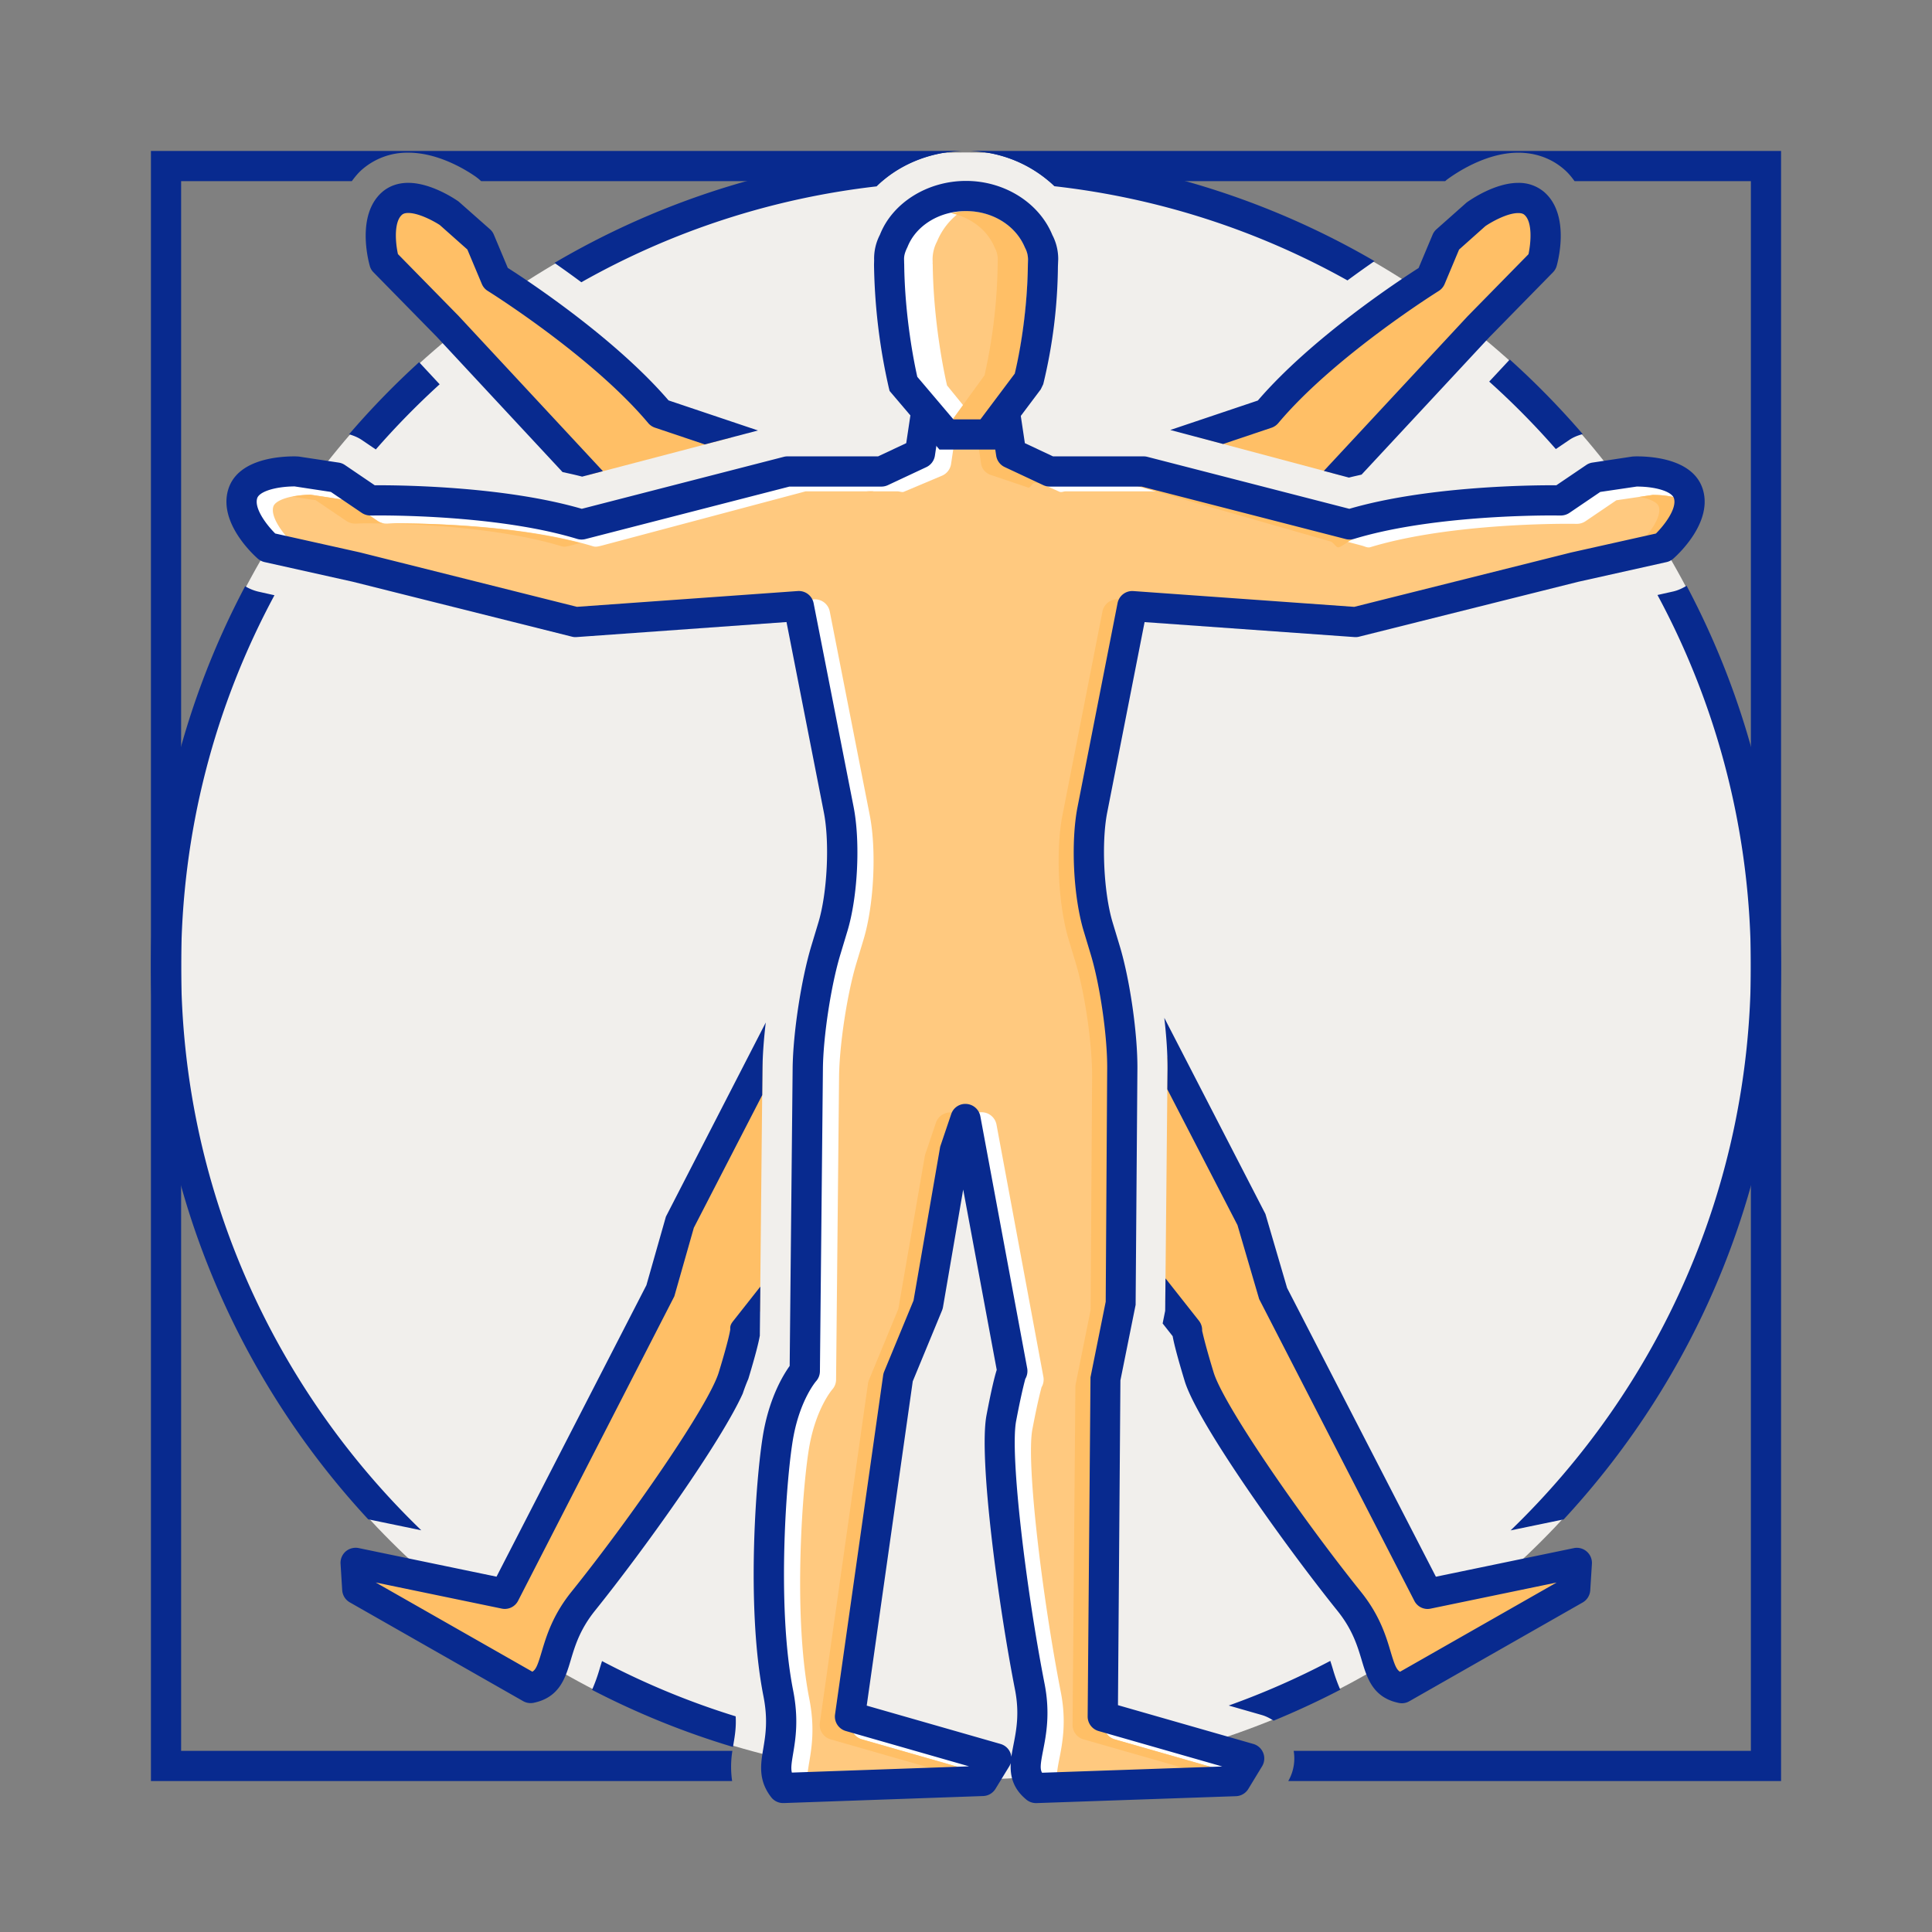 <svg xmlns="http://www.w3.org/2000/svg" viewBox="0 0 64 64"><rect x="0" y="0" width="64" height="64" fill="#808080" stroke="none"/><path fill="#f1efec" d="M58.95 32.002c0 14.88-12.067 26.948-26.95 26.948-14.884 0-26.95-12.068-26.95-26.948C5.05 17.115 17.116 5.05 32 5.05c14.883 0 26.95 12.065 26.95 26.952z" class="coloreceff1 svgShape"/><path fill="#082a8f" d="M32.107 5a4.244 4.244 0 0 1 2.649 1h13.118l.043-.038c.266-.2 1.281-.904 2.375-.904.583 0 1.11.192 1.525.556.137.118.244.251.342.386H58v52H42.855c.057.341-.004.696-.18 1H59V5H32.107zm-7.846 53H6V6h5.655c.1-.135.205-.267.341-.386a2.286 2.286 0 0 1 1.527-.557c.986 0 1.895.558 2.239.798l.091.07.085.075h13.276c.699-.602 1.652-.975 2.675-1H5v54h19.253a3.289 3.289 0 0 1 .008-1z" class="color37474f svgShape"/><path fill="#082a8f" d="m51.539 14.876.443-.3c.129-.091.286-.152.448-.196a27.093 27.093 0 0 0-2.417-2.47l-.681.731a26.15 26.15 0 0 1 2.207 2.235zM34.928 6.169a25.815 25.815 0 0 1 9.709 3.12c.327-.241.624-.452.895-.639a26.83 26.83 0 0 0-13.365-3.646 4.214 4.214 0 0 1 2.761 1.165zM14.564 12.73l-.681-.732a27.097 27.097 0 0 0-2.32 2.388c.151.044.299.104.431.194l.455.309a26.439 26.439 0 0 1 2.115-2.159zm29.589 42.561c-.027-.092-.056-.182-.085-.272a25.995 25.995 0 0 1-3.365 1.479l1.091.313c.143.04.272.108.396.188.754-.31 1.49-.652 2.209-1.025a5.624 5.624 0 0 1-.246-.683zm11.718-35.887c-.14.084-.285.153-.442.189l-.523.117A25.857 25.857 0 0 1 58 32.002c0 7.334-3.058 13.963-7.959 18.694l1.759-.364c4.464-4.818 7.2-11.26 7.2-18.33 0-4.548-1.135-8.834-3.129-12.598zM19.258 9.35a25.815 25.815 0 0 1 9.781-3.176c.698-.686 1.697-1.127 2.788-1.17a26.831 26.831 0 0 0-13.46 3.705c.269.187.564.397.891.641zm-5.302 41.343C9.057 45.963 6 39.334 6 32.002c0-4.44 1.121-8.624 3.092-12.284l-.546-.122a1.54 1.54 0 0 1-.425-.176A26.828 26.828 0 0 0 5 32.002c0 7.069 2.734 13.509 7.197 18.327l1.759.364zm10.325 7.177.018-.109c.05-.294.091-.563.071-.905a25.906 25.906 0 0 1-4.427-1.831c-.028.088-.056.177-.082.266a5.508 5.508 0 0 1-.249.688 26.906 26.906 0 0 0 4.669 1.891z" class="color37474f svgShape"/><path fill="#ffbf66" d="m44.401 15.743 4.582-4.928 2.103-2.144s.387-1.366-.256-1.931c-.641-.562-1.916.343-1.916.343l-.997.885-.523 1.246s-3.496 2.173-5.435 4.481l-2.316.779 4.758 1.269zm-2.245 27.062-.682-2.36-2.806-5.441c.005.14.009.278.008.407l-.075 7.732.723.917s-.014.187.4 1.545c.387 1.271 3.17 5.2 4.97 7.44 1.208 1.504.684 2.657 1.741 2.877l5.744-3.273.055-.875-4.939 1.024-5.139-9.993zM24.689 44.06l.488-.62.08-8.055c.001-.072.006-.153.008-.229l-2.727 5.289-.682 2.36-5.139 9.993-4.939-1.024.055.875 5.744 3.273c1.057-.22.533-1.373 1.74-2.877 1.801-2.24 4.584-6.169 4.971-7.44.415-1.359.401-1.545.401-1.545zm-9.856-33.245 4.592 4.938 4.805-1.259-2.372-.798c-1.938-2.309-5.435-4.481-5.435-4.481L15.9 7.969l-.997-.885s-1.275-.904-1.916-.343c-.643.564-.256 1.931-.256 1.931l2.102 2.143z" class="colorffd740 svgShape"/><path fill="#fff" d="m54.14 15.618-1.316.199-1.118.759s-4.115-.082-6.999.797l-6.822-1.755h-3.113l-1.276-.599-.267-1.789-1.243.687-1.242-.687-.268 1.789-1.275.599h-3.114l-6.821 1.755c-2.885-.879-6.999-.797-6.999-.797l-1.118-.759-1.319-.199s-1.564-.063-1.796.757c-.231.821.838 1.756.838 1.756l2.931.654 7.262 1.82 7.395-.528 1.324 6.743c.213 1.084.127 2.82-.191 3.878l-.237.786c-.319 1.058-.586 2.811-.597 3.915l-.099 10.022s-.599.658-.864 2.054c-.255 1.338-.576 5.774-.014 8.614.354 1.787-.43 2.374.161 3.14l6.607-.233.456-.745-4.851-1.39 1.594-11.235.994-2.406.893-5.15.345-1.001 1.554 8.354s-.099.158-.364 1.554c-.248 1.305.391 6.077.943 8.897.371 1.893-.629 2.671.204 3.356l6.607-.229.456-.75-4.851-1.39.094-11.235.494-2.406.059-7.82c.008-1.104-.244-2.857-.563-3.915l-.237-.786c-.318-1.058-.404-2.794-.191-3.878l1.324-6.743 7.395.528 7.262-1.82 2.931-.654s1.07-.935.838-1.756c-.233-.821-1.796-.758-1.796-.758z" class="colorffffff svgShape"/><path fill="#ffc97f" d="m45.393 20.379 7.185-1.801 2.81-.628c.275-.274.696-.818.599-1.161-.063-.226-.595-.395-1.236-.395l-1.207.178-1.024.695a.514.514 0 0 1-.29.086l-.275-.002c-.942 0-4.202.057-6.568.777-.088.025-.183-.031-.271-.053l-6.761-1.799h-3.05c-.073 0-.146.043-.212.012l-1.276-.568a.477.477 0 0 1-.282-.364l-.161-1.071-.612.343a.502.502 0 0 1-.484.002l-.611-.338-.162 1.079a.505.505 0 0 1-.281.379l-1.276.538c-.066.031-.14-.011-.212-.011h-3.051l-6.76 1.799c-.09.021-.183.05-.271.023-2.367-.721-5.626-.763-6.569-.763l-.274.009a.515.515 0 0 1-.29-.082l-1.025-.693-1.203-.182c-.645.005-1.178.174-1.24.398-.098.344.323.889.599 1.163l2.798.624 7.196 1.805 7.315-.523a.5.5 0 0 1 .526.402l1.324 6.744c.229 1.168.14 2.978-.204 4.118l-.237.786c-.307 1.018-.565 2.712-.575 3.775l-.099 10.022a.498.498 0 0 1-.13.331c-.002.003-.512.594-.743 1.812-.228 1.192-.575 5.589-.015 8.424.19.961.08 1.618 0 2.098-.053.316-.078.487-.041.628l5.869-.207-4.082-1.17a.498.498 0 0 1-.357-.551l1.594-11.235a.547.547 0 0 1 .033-.12l.973-2.355.883-5.096.365-1.079a.492.492 0 0 1 .51-.336.503.503 0 0 1 .455.407l1.553 8.354a.502.502 0 0 1-.064.353l.001-.001c.007 0-.092.289-.301 1.388-.212 1.113.333 5.596.942 8.708.192.979.052 1.695-.051 2.218-.087.443-.104.608-.032.728l5.969-.207-4.097-1.174a.5.5 0 0 1-.362-.484l.094-11.235.504-2.503.049-7.724c.008-1.061-.235-2.751-.541-3.767l-.237-.786c-.344-1.142-.433-2.95-.203-4.118l1.324-6.744a.497.497 0 0 1 .525-.402l7.31.522z" class="colorffe57f svgShape"/><path fill="#ffbf66" d="m28.91 16.288.025-.011h-.237c.073 0 .146.042.212.011zm2.816-1.66.271-.151-.333-.185-.055.366c.038-.01.079-.01.117-.03zm.773.728c.024.165.13.292.282.364l1.276.43c.067.032.139-.15.213-.15h.795l-1.25-.418c-.152-.072-.258-.13-.282-.295l-.161-1.037-.612.36a.492.492 0 0 1-.364.041l.103.705zm11.852 2.773c.155-.048.323-.224.485-.266L38.353 16H37.32l6.761 1.938c.087.021.182.216.27.191zm-7.788 39.006.094-11.235.504-2.503.049-7.724c.008-1.061-.235-2.751-.541-3.767l-.237-.786c-.344-1.142-.433-2.95-.203-4.118l1.324-6.744a.503.503 0 0 1 .273-.347l-.781-.056a.497.497 0 0 0-.525.402l-1.324 6.744c-.229 1.168-.141 2.977.203 4.118l.237.786c.306 1.016.549 2.706.541 3.767l-.049 7.724-.504 2.503-.094 11.235a.498.498 0 0 0 .362.484l4.097 1.174-4.948.172c.005.011.007.024.013.035l5.969-.207-4.097-1.174a.496.496 0 0 1-.363-.483zm-8.371-.067 1.594-11.235a.547.547 0 0 1 .033-.12l.973-2.355.883-5.096.313-.924-.016-.084a.502.502 0 0 0-.965-.071l-.365 1.079-.883 5.096-.973 2.355a.497.497 0 0 0-.033.12l-1.594 11.235a.5.5 0 0 0 .357.551l4.082 1.17-4.838.171c.002.011-.001.025.002.036l5.869-.207-4.082-1.17a.5.5 0 0 1-.357-.551zm26.557-40.673-.427.063c.339.068.589.186.63.332.098.343-.323.887-.599 1.161l-2.81.628-6.955 1.743.804.058 7.185-1.801 2.81-.628c.275-.274.696-.818.599-1.161-.064-.227-.595-.395-1.237-.395zm-28.826 3.46-6.512.466.229.058 6.53-.467a.522.522 0 0 0-.247-.057zM10.458 16.57l1.025.693a.515.515 0 0 0 .29.082l.274-.009c.943 0 4.202.042 6.569.763.088.026.181-.002.271-.023l.332-.088c-2.316-.606-5.25-.651-6.139-.651l-.274.009a.515.515 0 0 1-.29-.082l-1.025-.693-1.203-.182a3.225 3.225 0 0 0-.604.064l.774.117z" class="colorffd740 svgShape"/><path fill="#082a8f" d="M25.942 59.729a.5.5 0 0 1-.396-.194c-.436-.565-.348-1.096-.262-1.609.075-.448.16-.956.006-1.739-.596-3.009-.232-7.518.013-8.805.216-1.132.643-1.836.856-2.134l.098-9.854c.012-1.162.283-2.942.618-4.055l.237-.786c.293-.974.375-2.639.18-3.637l-1.238-6.31-6.954.498a.455.455 0 0 1-.156-.014l-7.262-1.82-2.918-.65a.52.52 0 0 1-.221-.111c-.134-.117-1.299-1.175-.99-2.269.286-1.013 1.634-1.122 2.2-1.122.024 0 .127.003.151.007l1.316.199a.488.488 0 0 1 .207.081l.988.671.133-.001c.961 0 4.24.057 6.725.78l6.688-1.721a.469.469 0 0 1 .124-.016h3.003l.932-.438.229-1.524a.495.495 0 0 1 .273-.374.496.496 0 0 1 .463.011l1 .553 1.002-.553a.499.499 0 0 1 .735.363l.228 1.524.933.438h3.002c.042 0 .084.005.125.016l6.688 1.721c2.483-.724 5.764-.78 6.724-.78l.133.001.99-.671a.485.485 0 0 1 .205-.081l1.316-.199c.025-.004.127-.007.152-.007.566 0 1.913.109 2.199 1.122.31 1.094-.856 2.151-.99 2.269a.5.5 0 0 1-.22.111l-2.931.654-7.25 1.816a.457.457 0 0 1-.156.014l-6.954-.496-1.239 6.31c-.195.997-.113 2.663.18 3.638l.237.785c.336 1.115.592 2.899.584 4.063l-.059 7.82-.504 2.503-.081 10.759 4.485 1.285a.5.5 0 0 1 .289.74l-.456.75a.498.498 0 0 1-.409.24l-6.607.229a.506.506 0 0 1-.335-.114c-.453-.372-.543-.795-.518-1.212a.53.53 0 0 1-.05.108l-.456.745a.499.499 0 0 1-.409.239l-6.607.233h-.019zm8.02-14.047c.007 0-.092.289-.301 1.388-.212 1.113.333 5.596.942 8.708.192.979.052 1.695-.051 2.218-.087.443-.104.608-.032.728l5.969-.207-4.097-1.174a.5.5 0 0 1-.362-.484l.094-11.235.504-2.503.049-7.724c.008-1.061-.235-2.751-.541-3.767l-.237-.786c-.344-1.142-.433-2.95-.203-4.118l1.324-6.744a.497.497 0 0 1 .525-.402l7.315.523 7.185-1.801 2.81-.628c.275-.274.696-.818.599-1.161-.063-.226-.595-.395-1.236-.395l-1.207.178-1.024.695a.514.514 0 0 1-.29.086l-.275-.002c-.942 0-4.202.057-6.568.777a.541.541 0 0 1-.271.006l-6.761-1.739h-3.05a.502.502 0 0 1-.212-.048l-1.276-.598a.5.5 0 0 1-.284-.379l-.161-1.078-.612.339a.502.502 0 0 1-.484 0l-.611-.339-.162 1.078a.503.503 0 0 1-.281.379l-1.276.598a.505.505 0 0 1-.212.048H26.15l-6.76 1.739a.509.509 0 0 1-.271-.006c-2.367-.721-5.626-.777-6.569-.777l-.274.002a.52.52 0 0 1-.29-.086l-1.025-.695-1.203-.183c-.645.005-1.178.174-1.24.398-.098.344.323.888.599 1.162l2.798.624 7.196 1.805 7.315-.523a.5.5 0 0 1 .526.402l1.324 6.744c.229 1.168.14 2.978-.204 4.118l-.237.786c-.307 1.018-.565 2.712-.575 3.775l-.099 10.022a.498.498 0 0 1-.13.331c-.002.003-.512.594-.743 1.812-.228 1.192-.575 5.589-.015 8.424.19.961.08 1.618 0 2.098-.053.316-.078.487-.041.628l5.869-.207-4.082-1.17a.498.498 0 0 1-.357-.551l1.594-11.235a.547.547 0 0 1 .033-.12l.973-2.355.883-5.096.365-1.079a.492.492 0 0 1 .51-.336.503.503 0 0 1 .455.407l1.553 8.354a.513.513 0 0 1-.066.351zm-5.251 10.819 4.433 1.27a.5.5 0 0 1 .359.426c.018-.134.044-.266.069-.394.096-.49.205-1.046.051-1.833-.555-2.828-1.209-7.691-.944-9.088.166-.872.271-1.292.339-1.503l-1.111-5.974-.67 3.899a.617.617 0 0 1-.031.106l-.97 2.348-1.525 10.743z" class="color37474f svgShape"/><path fill="#082a8f" d="M24.789 45.679c.241-.797.341-1.206.378-1.418l.003-.004.017-1.636-.89 1.129c-.078.099-.115.162-.106.286-.001.011-.029.273-.38 1.423-.33 1.087-2.896 4.802-4.883 7.273-.624.777-.832 1.477-.984 1.986-.129.434-.189.588-.309.659l-5.188-2.955 4.17.864a.494.494 0 0 0 .547-.261l5.174-10.083.646-2.27 2.266-4.395.009-.895c.005-.446.044-.969.108-1.51l-3.308 6.431-.646 2.271-4.965 9.655-4.566-.947a.512.512 0 0 0-.43.111.503.503 0 0 0-.171.409l.055.875a.5.5 0 0 0 .251.403l5.744 3.273a.505.505 0 0 0 .35.054c.855-.178 1.051-.83 1.223-1.406.143-.479.305-1.021.806-1.646 1.648-2.051 4.154-5.56 4.894-7.19.058-.173.12-.338.185-.486zM52.133 51.284l-4.567.947-4.929-9.565-.718-2.451-3.35-6.498c.07.606.11 1.196.107 1.693l-.007.675 2.324 4.498.718 2.45 5.139 9.993a.49.49 0 0 0 .546.261l4.17-.864-5.188 2.956c-.12-.071-.18-.226-.31-.659-.151-.511-.36-1.21-.985-1.988-1.986-2.472-4.551-6.188-4.881-7.272-.324-1.064-.373-1.368-.379-1.368l-.001.001a.502.502 0 0 0-.106-.342l-1.107-1.403-.011 1.074-.084.419.332.422c.039.218.141.639.399 1.488.414 1.359 3.254 5.361 5.059 7.608.502.625.664 1.168.807 1.646.172.576.366 1.229 1.223 1.406a.49.49 0 0 0 .35-.054l5.744-3.273a.502.502 0 0 0 .251-.403l.055-.875a.5.5 0 0 0-.601-.522zM12.373 9.021l2.094 2.135 4.168 4.482c.219.048.438.095.649.151l.688-.181-4.783-5.145-2.007-2.046c-.083-.378-.139-1.063.134-1.302.029-.025.082-.06.207-.06.385 0 .93.321 1.047.4l.912.81.479 1.141c.04.096.108.177.196.231.035.021 3.453 2.159 5.316 4.378.059.07.137.123.224.152l1.65.555 1.763-.462-2.963-.996c-1.781-2.068-4.658-3.964-5.326-4.39l-.461-1.099a.493.493 0 0 0-.129-.181l-1.04-.919c-.09-.063-.895-.618-1.668-.618-.338 0-.637.106-.867.308-.855.752-.455 2.271-.406 2.443a.462.462 0 0 0 .123.213zM40.517 14.708l1.602-.538a.501.501 0 0 0 .224-.152c1.863-2.219 5.281-4.357 5.315-4.378a.503.503 0 0 0 .197-.231l.479-1.142.868-.774c.161-.113.706-.435 1.091-.435.125 0 .179.034.207.06.27.236.215.922.133 1.303l-2.016 2.055-4.763 5.123.831.222c.137-.036.279-.065.419-.099l4.236-4.555 2.103-2.145a.494.494 0 0 0 .124-.213c.048-.172.447-1.691-.408-2.443a1.29 1.29 0 0 0-.866-.308c-.773 0-1.579.556-1.711.652l-.997.885a.496.496 0 0 0-.129.181l-.463 1.102c-.666.426-3.545 2.321-5.325 4.39l-2.901.976 1.75.464z" class="color37474f svgShape"/><path fill="#fff" d="M34.551 8.695c0-.038.003-.074.003-.113 0-.228-.063-.426-.157-.607-.354-.861-1.289-1.482-2.397-1.482-1.119 0-2.06.633-2.404 1.507a1.282 1.282 0 0 0-.148.583c0 .039.003.075.003.113 0 .009-.003.018-.003.025 0 .014.005.025.005.039.024 2.146.474 3.956.474 3.956l1.426 1.676h1.377l1.348-1.796s.449-1.672.474-3.836c.001-.014.005-.025.005-.039-.003-.008-.006-.016-.006-.026z" class="colorffffff svgShape"/><path fill="#ffc97f" d="m34.049 8.754.004-.135a.823.823 0 0 0-.101-.415c-.306-.741-1.083-1.212-1.953-1.212-.062 0-.117.02-.178.024a2.27 2.27 0 0 0-.78.982 1.282 1.282 0 0 0-.148.583c0 .039.003.075.003.113 0 .009-.003.018-.003.025 0 .014.005.025.005.039.024 2.146.474 4.01.474 4.01l1 1.23h.106l1.137-1.568c.089-.367.413-1.883.434-3.676z" class="colorffe57f svgShape"/><path fill="#ffbf66" d="M33.952 8.204c-.306-.741-1.083-1.212-1.953-1.212-.173 0-.338.032-.5.067.656.144 1.208.551 1.453 1.145a.834.834 0 0 1 .101.415l-.004.135a17.873 17.873 0 0 1-.435 3.678l-1.088 1.501.056.067h.896l1.137-1.568c.09-.369.414-1.885.435-3.678l.004-.135a.845.845 0 0 0-.102-.415z" class="colorffd740 svgShape"/><path fill="#082a8f" d="M32.978 14.892H31.12l-1.651-1.941-.028-.114a19.553 19.553 0 0 1-.488-4.07l.004-.145a1.71 1.71 0 0 1 .192-.846c.412-1.051 1.565-1.783 2.852-1.783 1.271 0 2.42.721 2.86 1.793.125.238.194.512.194.797l-.01.247a17.13 17.13 0 0 1-.486 3.896l-.082.171-1.499 1.995zm-1.396-1h.896l1.137-1.515c.09-.369.414-1.83.435-3.623l.004-.135a.823.823 0 0 0-.101-.415C33.647 7.463 32.87 6.992 32 6.992c-.879 0-1.658.479-1.938 1.19-.085.173-.114.283-.114.399l.003.113h-.001l.003.064c.02 1.762.339 3.307.434 3.725l1.195 1.409z" class="color37474f svgShape"/></svg>